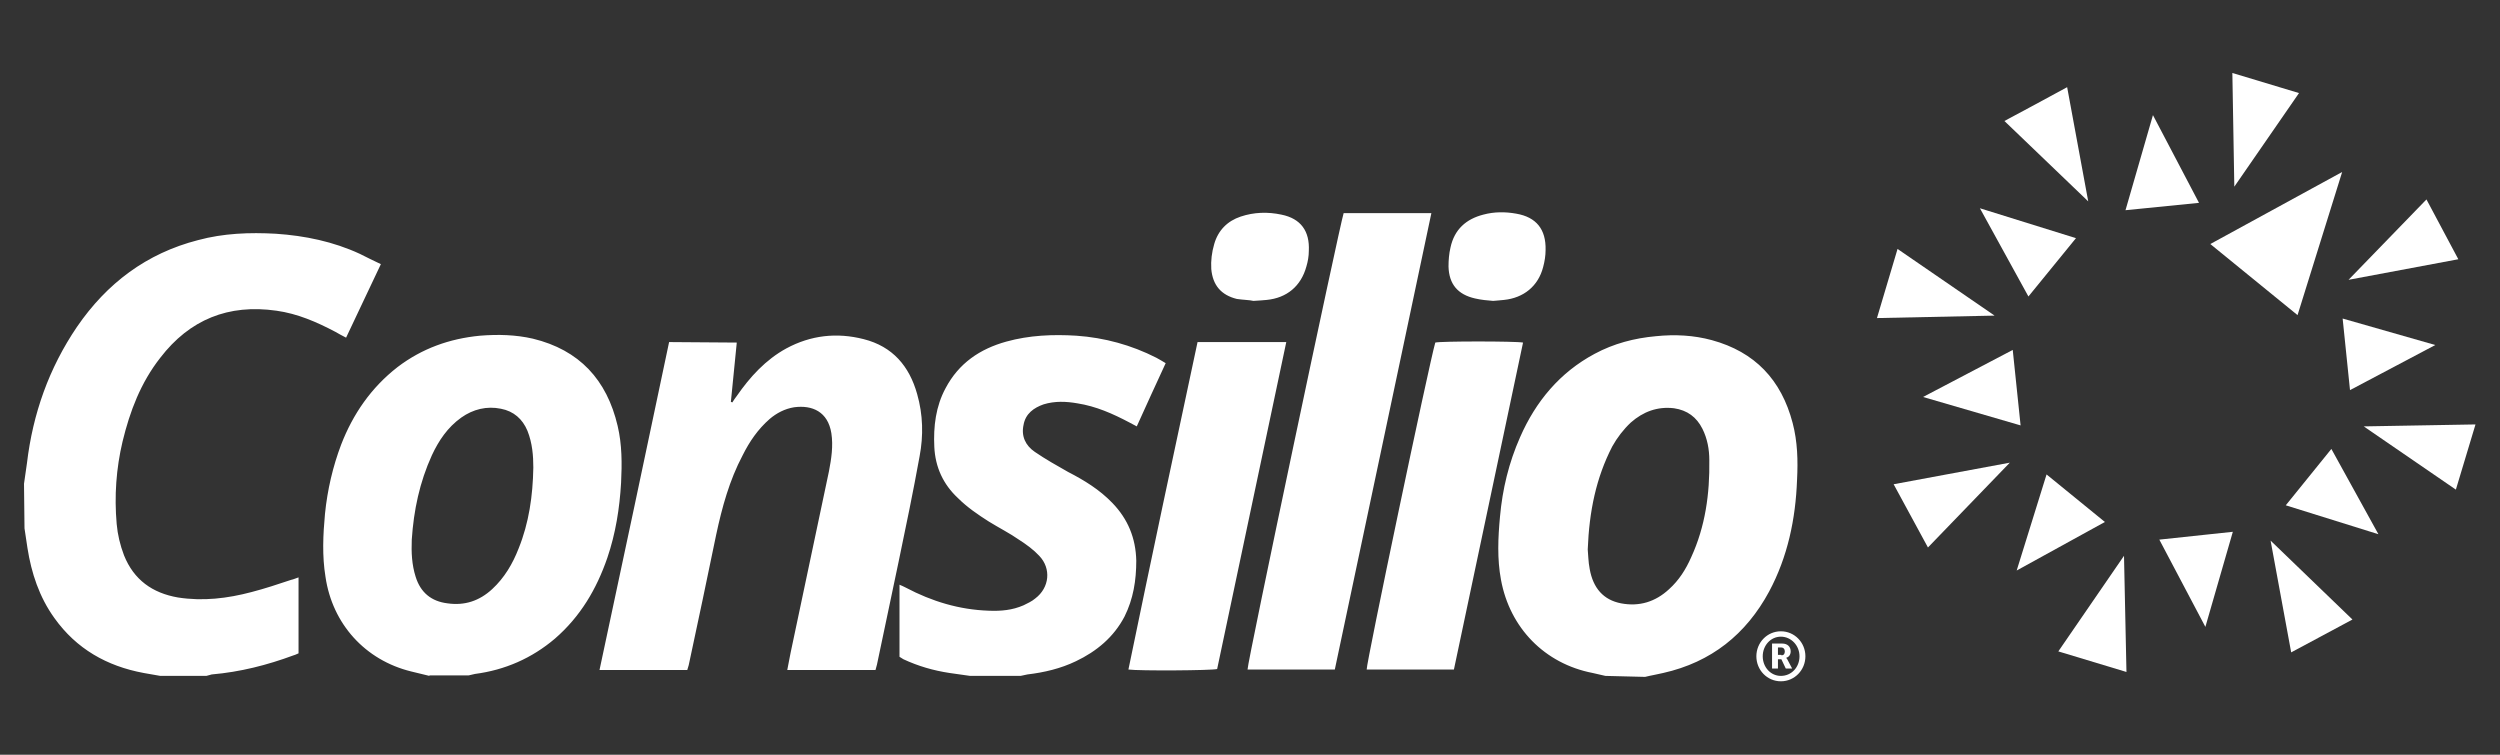<svg width="106" height="32" viewBox="0 0 106 32" fill="none" xmlns="http://www.w3.org/2000/svg">
<rect x="0" y="0" width="106" height="32" fill="#333333" stroke="none"/>
<path d="M93.717 10.347L99.308 7.292L97.416 13.361L93.717 10.347Z" fill="white"/>
<path d="M87.273 27.619L90.162 28.492L90.058 23.566L87.273 27.619ZM97.146 27.661L99.744 26.268L96.273 22.922L97.146 27.661ZM91.555 22.88L93.508 26.58L94.672 22.548L91.555 22.88ZM85.507 24.19L89.248 22.132L86.774 20.116L85.507 24.19ZM80.29 20.532L81.745 23.213L85.216 19.617L80.29 20.532ZM96.917 21.425L100.845 22.651L98.85 19.035L96.917 21.425ZM100.222 18.079L104.129 20.76L104.961 17.996L100.222 18.079ZM81.537 16.832L85.673 18.037L85.34 14.837L81.537 16.832ZM99.64 16.541L103.256 14.629L99.328 13.506L99.64 16.541ZM79.583 13.486L84.571 13.382L80.456 10.555L79.583 13.486ZM86.005 12.571L88.021 10.098L83.948 8.83L86.005 12.571ZM99.578 11.864L104.233 10.992L102.882 8.456L99.578 11.864ZM90.121 8.913L93.238 8.601L91.285 4.881L90.121 8.913ZM84.987 5.13L88.541 8.539L87.647 3.696C87.626 3.717 84.987 5.13 84.987 5.13ZM94.735 7.915L97.478 3.946L94.652 3.094L94.735 7.915Z" fill="white"/>
<path d="M75.509 26.767C76.091 26.767 76.549 27.245 76.549 27.827C76.549 28.409 76.091 28.887 75.509 28.887C74.927 28.887 74.47 28.409 74.47 27.827C74.47 27.245 74.927 26.767 75.509 26.767ZM75.509 28.658C75.966 28.658 76.299 28.284 76.299 27.827C76.299 27.37 75.946 26.995 75.509 26.995C75.073 26.995 74.74 27.37 74.74 27.827C74.74 28.284 75.073 28.658 75.509 28.658ZM75.135 27.287H75.572C75.779 27.287 75.925 27.411 75.925 27.619C75.925 27.785 75.821 27.869 75.738 27.889C75.738 27.889 75.738 27.91 75.779 27.952L75.987 28.346H75.717L75.53 27.952H75.385V28.346H75.135V27.287ZM75.53 27.785C75.634 27.785 75.676 27.723 75.676 27.619C75.676 27.515 75.613 27.453 75.53 27.453H75.385V27.765H75.53V27.785ZM68.069 28.658C67.881 28.617 67.715 28.575 67.528 28.534C65.491 28.139 64.016 26.621 63.642 24.585C63.475 23.691 63.517 22.797 63.6 21.903C63.704 20.739 63.974 19.617 64.452 18.536C65.117 17.019 66.136 15.793 67.611 15.003C68.422 14.566 69.295 14.338 70.209 14.255C71.02 14.172 71.81 14.213 72.579 14.421C74.408 14.92 75.53 16.105 76.008 17.934C76.216 18.723 76.237 19.534 76.195 20.345C76.133 22.007 75.8 23.608 75.01 25.083C74.034 26.892 72.558 28.076 70.521 28.534C70.272 28.596 70.001 28.637 69.752 28.7L68.069 28.658ZM67.32 23.296C67.341 23.483 67.341 23.816 67.403 24.127C67.549 24.938 67.985 25.437 68.734 25.582C69.503 25.728 70.189 25.52 70.77 24.98C71.186 24.605 71.477 24.148 71.706 23.628C72.308 22.319 72.496 20.927 72.475 19.513C72.475 19.056 72.392 18.599 72.184 18.183C71.934 17.684 71.54 17.393 70.978 17.31C70.272 17.227 69.669 17.456 69.149 17.913C68.838 18.204 68.567 18.557 68.359 18.931C67.674 20.261 67.383 21.675 67.32 23.296ZM64.577 14.525C63.6 19.139 62.623 23.753 61.646 28.388H57.947C57.926 28.139 60.586 15.46 60.856 14.525C61.064 14.463 64.265 14.463 64.577 14.525ZM63.309 12.758C63.475 12.738 63.621 12.738 63.766 12.717C64.597 12.634 65.221 12.135 65.429 11.324C65.491 11.095 65.533 10.846 65.533 10.597C65.554 9.724 65.138 9.204 64.286 9.059C63.828 8.976 63.35 8.976 62.893 9.1C62.166 9.287 61.667 9.724 61.501 10.493C61.438 10.763 61.417 11.033 61.417 11.303C61.438 12.052 61.812 12.488 62.54 12.654C62.81 12.717 63.059 12.738 63.309 12.758ZM56.97 9.038C56.783 9.641 52.875 28.139 52.896 28.388H56.596C57.967 21.945 59.318 15.502 60.69 9.038H56.97ZM50.776 14.504H54.538C53.561 19.139 52.584 23.753 51.607 28.367C51.379 28.43 48.303 28.45 47.845 28.388C48.801 23.753 49.778 19.16 50.776 14.504ZM53.145 12.758C53.395 12.738 53.54 12.738 53.706 12.717C54.559 12.634 55.161 12.135 55.39 11.303C55.452 11.095 55.494 10.867 55.494 10.638C55.536 9.807 55.161 9.267 54.33 9.1C53.748 8.976 53.166 8.996 52.605 9.183C52.044 9.37 51.649 9.765 51.483 10.347C51.379 10.701 51.337 11.054 51.358 11.407C51.42 12.093 51.774 12.509 52.439 12.675C52.709 12.717 52.979 12.717 53.145 12.758ZM43.273 28.658C43.377 28.637 43.46 28.617 43.564 28.596C44.27 28.513 44.977 28.346 45.621 28.035C46.494 27.619 47.222 27.016 47.679 26.143C48.053 25.395 48.178 24.605 48.178 23.774C48.157 22.818 47.825 22.007 47.16 21.321C46.619 20.76 45.975 20.365 45.289 20.012C44.811 19.742 44.333 19.472 43.876 19.16C43.481 18.89 43.294 18.495 43.398 18.017C43.481 17.539 43.834 17.289 44.25 17.144C44.728 16.998 45.206 17.019 45.684 17.102C46.474 17.227 47.18 17.539 47.887 17.913C47.97 17.954 48.074 18.017 48.199 18.079C48.614 17.165 49.009 16.292 49.425 15.398C49.279 15.315 49.155 15.232 49.03 15.169C47.97 14.629 46.827 14.317 45.642 14.234C44.645 14.172 43.647 14.213 42.67 14.483C41.548 14.795 40.654 15.398 40.093 16.458C39.677 17.227 39.573 18.079 39.615 18.952C39.656 19.804 39.989 20.532 40.612 21.114C41.007 21.509 41.465 21.82 41.922 22.111C42.358 22.381 42.816 22.61 43.231 22.901C43.522 23.088 43.834 23.317 44.063 23.566C44.582 24.107 44.499 24.917 43.896 25.374C43.751 25.499 43.564 25.582 43.398 25.665C42.919 25.873 42.441 25.915 41.922 25.894C40.675 25.852 39.511 25.499 38.409 24.917C38.326 24.875 38.243 24.834 38.139 24.792V27.848C38.202 27.889 38.243 27.91 38.305 27.952C38.929 28.243 39.573 28.43 40.259 28.534C40.55 28.575 40.841 28.617 41.132 28.658H43.273ZM28.37 14.504C27.394 19.139 26.417 23.753 25.419 28.409H29.14C29.16 28.346 29.181 28.284 29.202 28.201C29.597 26.351 29.992 24.501 30.366 22.672C30.615 21.509 30.927 20.365 31.488 19.305C31.779 18.723 32.132 18.204 32.631 17.767C32.922 17.518 33.276 17.331 33.67 17.268C34.44 17.165 35.105 17.456 35.25 18.37C35.333 18.91 35.25 19.451 35.146 19.991C34.606 22.548 34.065 25.104 33.525 27.661C33.483 27.91 33.421 28.16 33.38 28.409H37.121C37.141 28.326 37.162 28.263 37.183 28.18C37.495 26.725 37.786 25.291 38.097 23.836C38.409 22.34 38.721 20.843 38.991 19.347C39.157 18.474 39.137 17.58 38.887 16.707C38.555 15.523 37.848 14.691 36.622 14.38C35.479 14.088 34.377 14.213 33.338 14.774C32.465 15.252 31.8 15.98 31.239 16.79C31.176 16.874 31.114 16.957 31.052 17.061L30.989 17.04C31.072 16.209 31.156 15.377 31.239 14.525L28.37 14.504ZM18.207 28.658C17.957 28.596 17.687 28.534 17.438 28.471C15.484 27.993 14.092 26.455 13.801 24.46C13.655 23.566 13.697 22.672 13.78 21.779C13.884 20.76 14.112 19.783 14.466 18.848C14.965 17.559 15.734 16.437 16.856 15.564C17.895 14.774 19.059 14.359 20.348 14.234C21.117 14.172 21.865 14.192 22.592 14.359C24.567 14.837 25.731 16.105 26.188 18.058C26.375 18.848 26.375 19.659 26.334 20.469C26.271 21.55 26.105 22.61 25.752 23.649C25.294 24.98 24.608 26.143 23.528 27.079C22.551 27.91 21.408 28.409 20.14 28.575C20.057 28.596 19.974 28.617 19.87 28.637H18.207V28.658ZM22.613 19.825C22.613 19.326 22.572 18.786 22.364 18.266C22.156 17.767 21.782 17.435 21.241 17.331C20.639 17.206 20.057 17.352 19.558 17.705C18.976 18.121 18.602 18.682 18.311 19.305C17.791 20.448 17.542 21.633 17.459 22.88C17.438 23.421 17.459 23.94 17.625 24.46C17.833 25.125 18.29 25.499 18.976 25.582C19.703 25.686 20.327 25.478 20.867 24.98C21.387 24.501 21.74 23.899 21.99 23.254C22.426 22.174 22.592 21.03 22.613 19.825ZM1.039 22.402C1.081 22.672 1.122 22.963 1.164 23.234C1.33 24.294 1.663 25.312 2.307 26.206C3.242 27.515 4.531 28.243 6.09 28.534C6.318 28.575 6.568 28.617 6.796 28.658H8.75C8.833 28.637 8.916 28.617 8.979 28.596C10.184 28.492 11.327 28.201 12.45 27.785C12.533 27.765 12.595 27.723 12.658 27.702V24.481C12.533 24.522 12.45 24.564 12.346 24.585C11.785 24.772 11.223 24.959 10.662 25.104C9.644 25.374 8.605 25.499 7.545 25.333C6.464 25.146 5.674 24.585 5.258 23.545C5.092 23.109 4.988 22.672 4.947 22.215C4.843 21.03 4.926 19.866 5.196 18.723C5.508 17.435 5.965 16.229 6.796 15.169C8.043 13.548 9.685 12.883 11.722 13.174C12.616 13.299 13.427 13.652 14.216 14.068C14.362 14.151 14.507 14.234 14.674 14.317C15.172 13.278 15.65 12.239 16.149 11.2C15.838 11.054 15.546 10.909 15.256 10.763C14.133 10.243 12.928 9.994 11.701 9.911C10.579 9.848 9.478 9.89 8.397 10.181C6.214 10.742 4.531 12.01 3.263 13.86C2.078 15.606 1.392 17.539 1.143 19.638C1.101 19.929 1.06 20.22 1.018 20.511L1.039 22.402Z" fill="white"/>
</svg>
